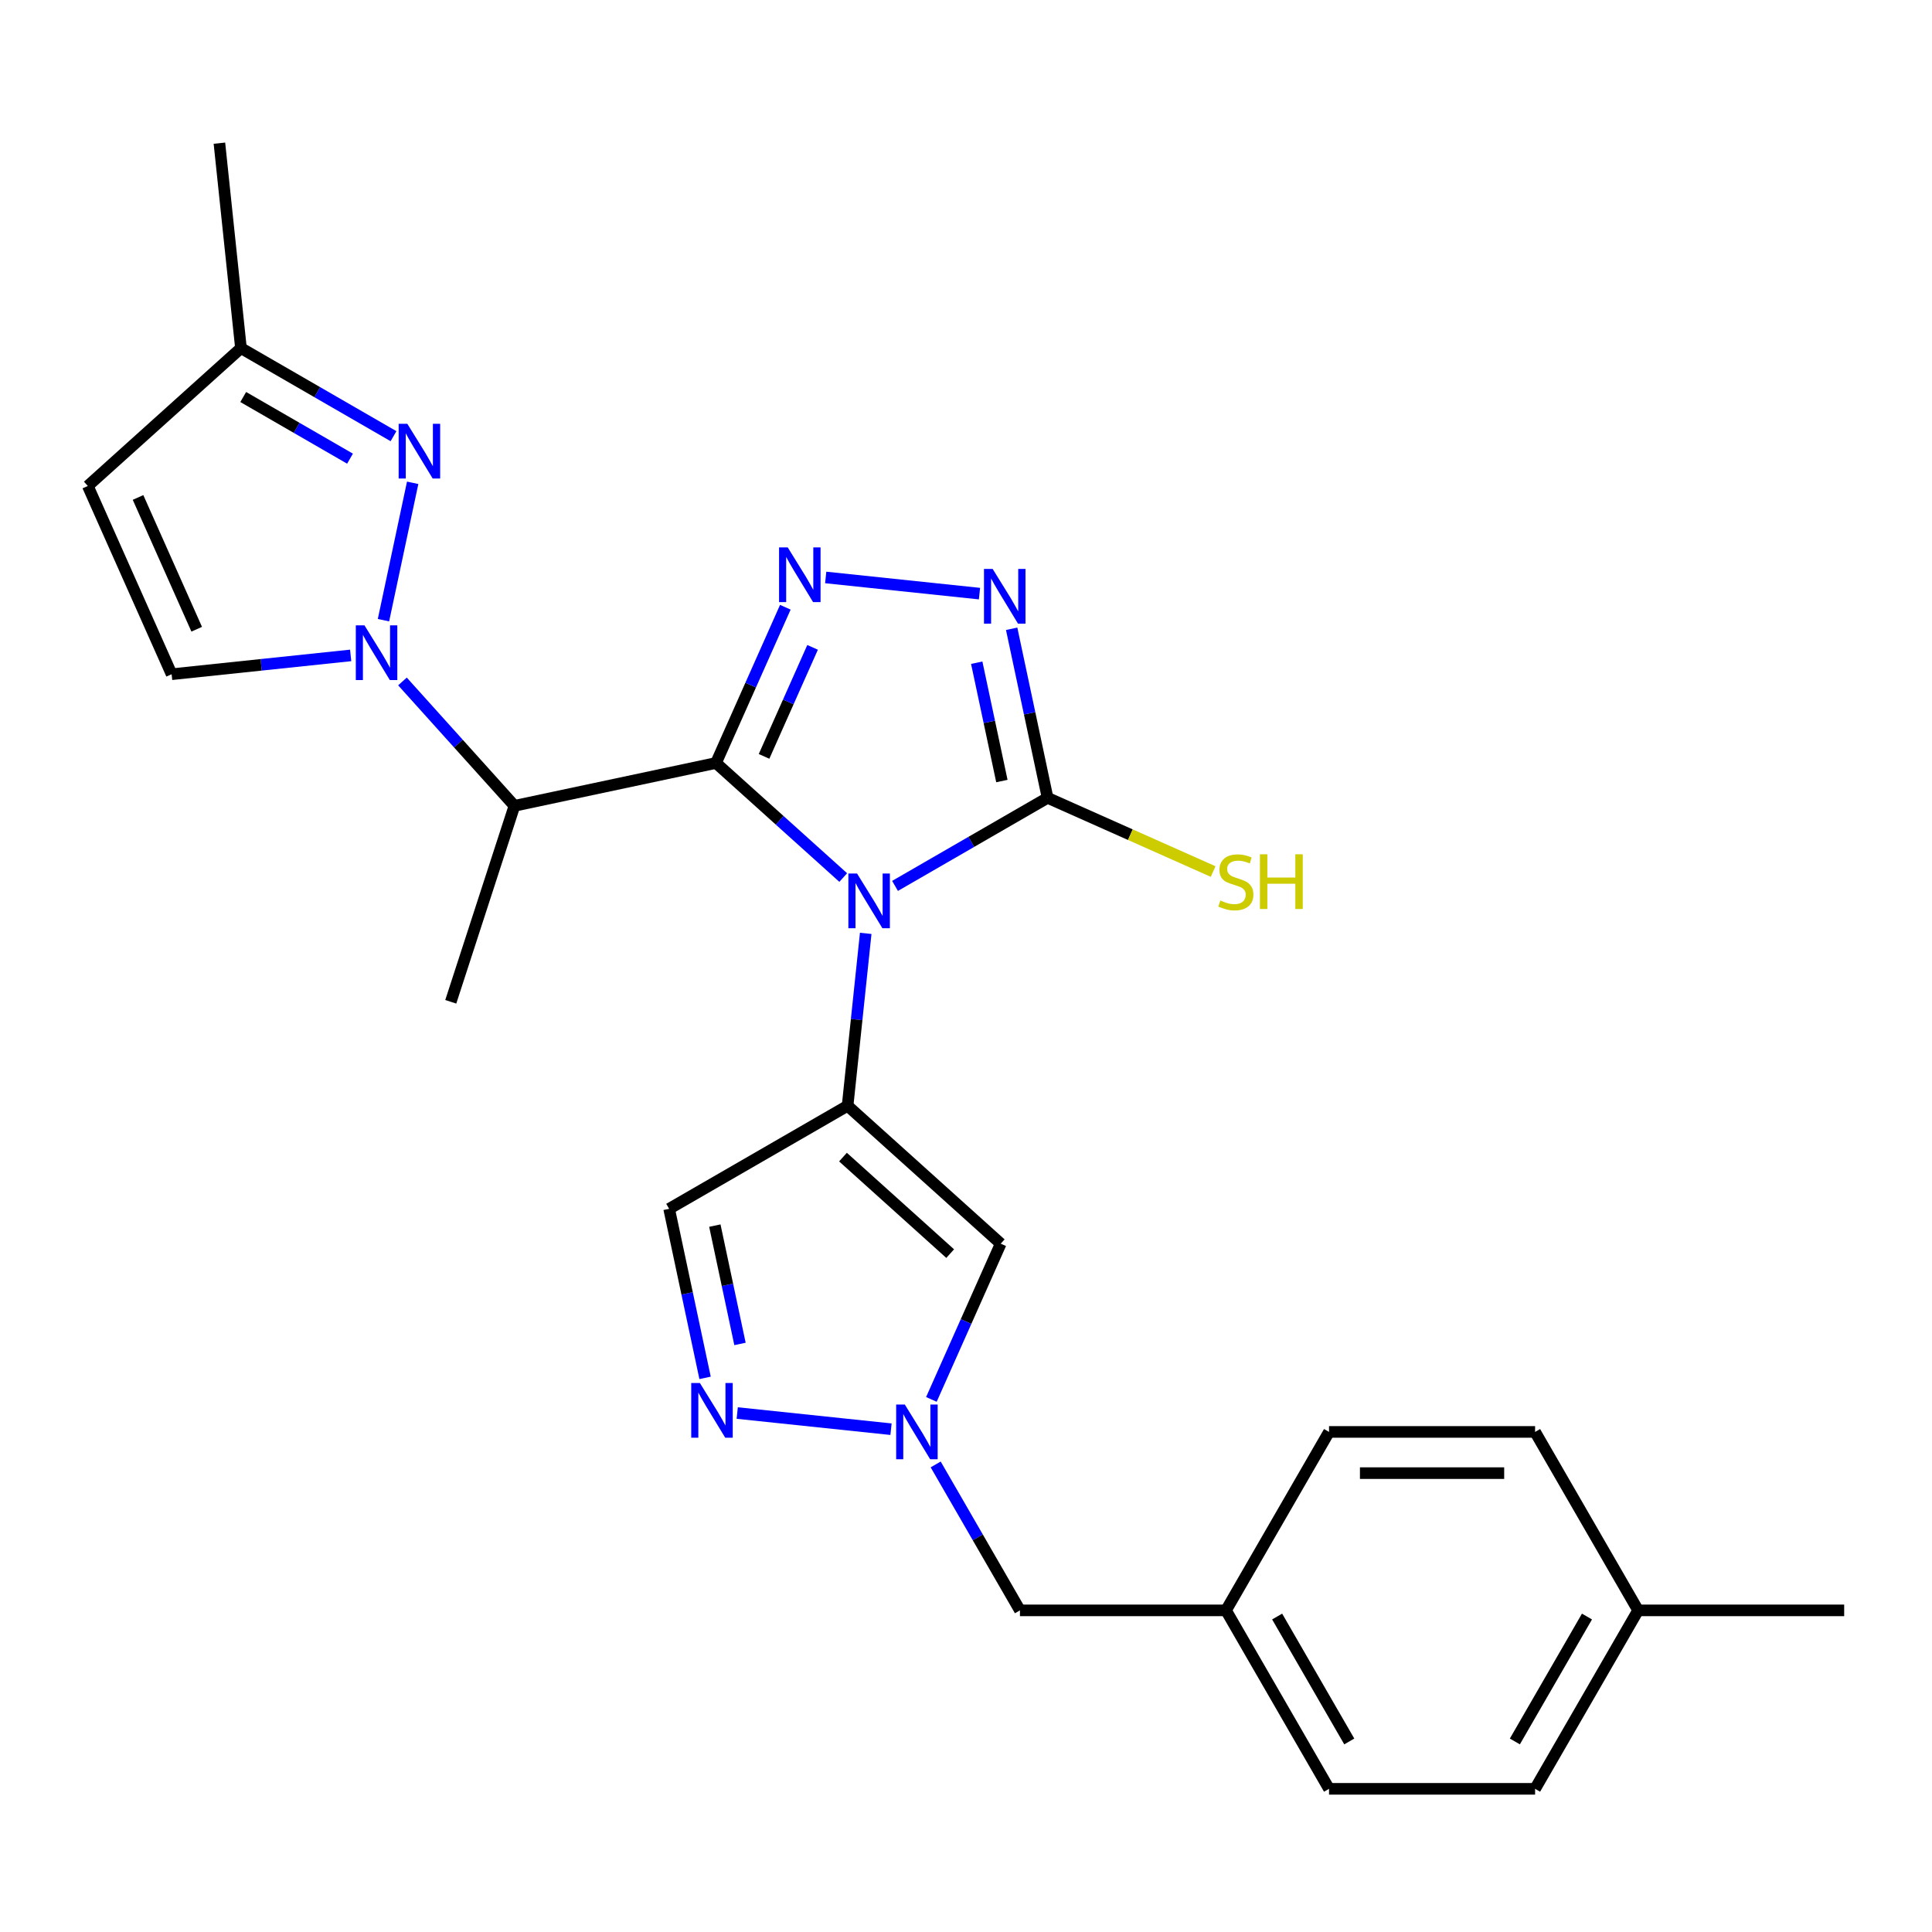 <?xml version='1.0' encoding='iso-8859-1'?>
<svg version='1.1' baseProfile='full'
              xmlns='http://www.w3.org/2000/svg'
                      xmlns:rdkit='http://www.rdkit.org/xml'
                      xmlns:xlink='http://www.w3.org/1999/xlink'
                  xml:space='preserve'
width='1000px' height='1000px' viewBox='0 0 1000 1000'>
<!-- END OF HEADER -->
<rect style='opacity:1.0;fill:#FFFFFF;stroke:none' width='1000' height='1000' x='0' y='0'> </rect>
<path class='bond-0' d='M 436.455,454.214 L 403.527,424.566' style='fill:none;fill-rule:evenodd;stroke:#0000FF;stroke-width:6px;stroke-linecap:butt;stroke-linejoin:miter;stroke-opacity:1' />
<path class='bond-0' d='M 403.527,424.566 L 370.6,394.918' style='fill:none;fill-rule:evenodd;stroke:#000000;stroke-width:6px;stroke-linecap:butt;stroke-linejoin:miter;stroke-opacity:1' />
<path class='bond-1' d='M 448.092,483.112 L 443.402,527.734' style='fill:none;fill-rule:evenodd;stroke:#0000FF;stroke-width:6px;stroke-linecap:butt;stroke-linejoin:miter;stroke-opacity:1' />
<path class='bond-1' d='M 443.402,527.734 L 438.712,572.357' style='fill:none;fill-rule:evenodd;stroke:#000000;stroke-width:6px;stroke-linecap:butt;stroke-linejoin:miter;stroke-opacity:1' />
<path class='bond-4' d='M 463.267,458.545 L 502.748,435.751' style='fill:none;fill-rule:evenodd;stroke:#0000FF;stroke-width:6px;stroke-linecap:butt;stroke-linejoin:miter;stroke-opacity:1' />
<path class='bond-4' d='M 502.748,435.751 L 542.228,412.957' style='fill:none;fill-rule:evenodd;stroke:#000000;stroke-width:6px;stroke-linecap:butt;stroke-linejoin:miter;stroke-opacity:1' />
<path class='bond-2' d='M 370.6,394.918 L 388.545,354.614' style='fill:none;fill-rule:evenodd;stroke:#000000;stroke-width:6px;stroke-linecap:butt;stroke-linejoin:miter;stroke-opacity:1' />
<path class='bond-2' d='M 388.545,354.614 L 406.489,314.309' style='fill:none;fill-rule:evenodd;stroke:#0000FF;stroke-width:6px;stroke-linecap:butt;stroke-linejoin:miter;stroke-opacity:1' />
<path class='bond-2' d='M 395.47,391.503 L 408.032,363.29' style='fill:none;fill-rule:evenodd;stroke:#000000;stroke-width:6px;stroke-linecap:butt;stroke-linejoin:miter;stroke-opacity:1' />
<path class='bond-2' d='M 408.032,363.29 L 420.593,335.077' style='fill:none;fill-rule:evenodd;stroke:#0000FF;stroke-width:6px;stroke-linecap:butt;stroke-linejoin:miter;stroke-opacity:1' />
<path class='bond-5' d='M 370.6,394.918 L 266.274,417.093' style='fill:none;fill-rule:evenodd;stroke:#000000;stroke-width:6px;stroke-linecap:butt;stroke-linejoin:miter;stroke-opacity:1' />
<path class='bond-8' d='M 438.712,572.357 L 517.973,643.724' style='fill:none;fill-rule:evenodd;stroke:#000000;stroke-width:6px;stroke-linecap:butt;stroke-linejoin:miter;stroke-opacity:1' />
<path class='bond-8' d='M 436.328,598.914 L 491.811,648.871' style='fill:none;fill-rule:evenodd;stroke:#000000;stroke-width:6px;stroke-linecap:butt;stroke-linejoin:miter;stroke-opacity:1' />
<path class='bond-11' d='M 438.712,572.357 L 346.345,625.685' style='fill:none;fill-rule:evenodd;stroke:#000000;stroke-width:6px;stroke-linecap:butt;stroke-linejoin:miter;stroke-opacity:1' />
<path class='bond-26' d='M 427.387,298.892 L 506.984,307.258' style='fill:none;fill-rule:evenodd;stroke:#0000FF;stroke-width:6px;stroke-linecap:butt;stroke-linejoin:miter;stroke-opacity:1' />
<path class='bond-3' d='M 208.314,352.722 L 237.294,384.907' style='fill:none;fill-rule:evenodd;stroke:#0000FF;stroke-width:6px;stroke-linecap:butt;stroke-linejoin:miter;stroke-opacity:1' />
<path class='bond-3' d='M 237.294,384.907 L 266.274,417.093' style='fill:none;fill-rule:evenodd;stroke:#000000;stroke-width:6px;stroke-linecap:butt;stroke-linejoin:miter;stroke-opacity:1' />
<path class='bond-7' d='M 198.484,321.006 L 213.597,249.903' style='fill:none;fill-rule:evenodd;stroke:#0000FF;stroke-width:6px;stroke-linecap:butt;stroke-linejoin:miter;stroke-opacity:1' />
<path class='bond-12' d='M 181.501,339.241 L 135.168,344.111' style='fill:none;fill-rule:evenodd;stroke:#0000FF;stroke-width:6px;stroke-linecap:butt;stroke-linejoin:miter;stroke-opacity:1' />
<path class='bond-12' d='M 135.168,344.111 L 88.835,348.981' style='fill:none;fill-rule:evenodd;stroke:#000000;stroke-width:6px;stroke-linecap:butt;stroke-linejoin:miter;stroke-opacity:1' />
<path class='bond-6' d='M 542.228,412.957 L 532.929,369.207' style='fill:none;fill-rule:evenodd;stroke:#000000;stroke-width:6px;stroke-linecap:butt;stroke-linejoin:miter;stroke-opacity:1' />
<path class='bond-6' d='M 532.929,369.207 L 523.629,325.458' style='fill:none;fill-rule:evenodd;stroke:#0000FF;stroke-width:6px;stroke-linecap:butt;stroke-linejoin:miter;stroke-opacity:1' />
<path class='bond-6' d='M 518.573,404.267 L 512.064,373.642' style='fill:none;fill-rule:evenodd;stroke:#000000;stroke-width:6px;stroke-linecap:butt;stroke-linejoin:miter;stroke-opacity:1' />
<path class='bond-6' d='M 512.064,373.642 L 505.554,343.018' style='fill:none;fill-rule:evenodd;stroke:#0000FF;stroke-width:6px;stroke-linecap:butt;stroke-linejoin:miter;stroke-opacity:1' />
<path class='bond-15' d='M 542.228,412.957 L 585.072,432.033' style='fill:none;fill-rule:evenodd;stroke:#000000;stroke-width:6px;stroke-linecap:butt;stroke-linejoin:miter;stroke-opacity:1' />
<path class='bond-15' d='M 585.072,432.033 L 627.917,451.108' style='fill:none;fill-rule:evenodd;stroke:#CCCC00;stroke-width:6px;stroke-linecap:butt;stroke-linejoin:miter;stroke-opacity:1' />
<path class='bond-18' d='M 266.274,417.093 L 233.316,518.529' style='fill:none;fill-rule:evenodd;stroke:#000000;stroke-width:6px;stroke-linecap:butt;stroke-linejoin:miter;stroke-opacity:1' />
<path class='bond-14' d='M 203.676,225.767 L 164.196,202.973' style='fill:none;fill-rule:evenodd;stroke:#0000FF;stroke-width:6px;stroke-linecap:butt;stroke-linejoin:miter;stroke-opacity:1' />
<path class='bond-14' d='M 164.196,202.973 L 124.716,180.179' style='fill:none;fill-rule:evenodd;stroke:#000000;stroke-width:6px;stroke-linecap:butt;stroke-linejoin:miter;stroke-opacity:1' />
<path class='bond-14' d='M 181.166,237.402 L 153.53,221.446' style='fill:none;fill-rule:evenodd;stroke:#0000FF;stroke-width:6px;stroke-linecap:butt;stroke-linejoin:miter;stroke-opacity:1' />
<path class='bond-14' d='M 153.53,221.446 L 125.894,205.49' style='fill:none;fill-rule:evenodd;stroke:#000000;stroke-width:6px;stroke-linecap:butt;stroke-linejoin:miter;stroke-opacity:1' />
<path class='bond-9' d='M 517.973,643.724 L 500.029,684.028' style='fill:none;fill-rule:evenodd;stroke:#000000;stroke-width:6px;stroke-linecap:butt;stroke-linejoin:miter;stroke-opacity:1' />
<path class='bond-9' d='M 500.029,684.028 L 482.084,724.333' style='fill:none;fill-rule:evenodd;stroke:#0000FF;stroke-width:6px;stroke-linecap:butt;stroke-linejoin:miter;stroke-opacity:1' />
<path class='bond-16' d='M 484.307,757.986 L 506.114,795.756' style='fill:none;fill-rule:evenodd;stroke:#0000FF;stroke-width:6px;stroke-linecap:butt;stroke-linejoin:miter;stroke-opacity:1' />
<path class='bond-16' d='M 506.114,795.756 L 527.921,833.526' style='fill:none;fill-rule:evenodd;stroke:#000000;stroke-width:6px;stroke-linecap:butt;stroke-linejoin:miter;stroke-opacity:1' />
<path class='bond-27' d='M 461.186,739.75 L 381.59,731.384' style='fill:none;fill-rule:evenodd;stroke:#0000FF;stroke-width:6px;stroke-linecap:butt;stroke-linejoin:miter;stroke-opacity:1' />
<path class='bond-10' d='M 364.944,713.184 L 355.645,669.435' style='fill:none;fill-rule:evenodd;stroke:#0000FF;stroke-width:6px;stroke-linecap:butt;stroke-linejoin:miter;stroke-opacity:1' />
<path class='bond-10' d='M 355.645,669.435 L 346.345,625.685' style='fill:none;fill-rule:evenodd;stroke:#000000;stroke-width:6px;stroke-linecap:butt;stroke-linejoin:miter;stroke-opacity:1' />
<path class='bond-10' d='M 383.019,695.624 L 376.51,665' style='fill:none;fill-rule:evenodd;stroke:#0000FF;stroke-width:6px;stroke-linecap:butt;stroke-linejoin:miter;stroke-opacity:1' />
<path class='bond-10' d='M 376.51,665 L 370,634.375' style='fill:none;fill-rule:evenodd;stroke:#000000;stroke-width:6px;stroke-linecap:butt;stroke-linejoin:miter;stroke-opacity:1' />
<path class='bond-13' d='M 88.835,348.981 L 45.455,251.546' style='fill:none;fill-rule:evenodd;stroke:#000000;stroke-width:6px;stroke-linecap:butt;stroke-linejoin:miter;stroke-opacity:1' />
<path class='bond-13' d='M 101.815,325.689 L 71.449,257.485' style='fill:none;fill-rule:evenodd;stroke:#000000;stroke-width:6px;stroke-linecap:butt;stroke-linejoin:miter;stroke-opacity:1' />
<path class='bond-28' d='M 45.455,251.546 L 124.716,180.179' style='fill:none;fill-rule:evenodd;stroke:#000000;stroke-width:6px;stroke-linecap:butt;stroke-linejoin:miter;stroke-opacity:1' />
<path class='bond-24' d='M 124.716,180.179 L 113.567,74.107' style='fill:none;fill-rule:evenodd;stroke:#000000;stroke-width:6px;stroke-linecap:butt;stroke-linejoin:miter;stroke-opacity:1' />
<path class='bond-17' d='M 527.921,833.526 L 634.577,833.526' style='fill:none;fill-rule:evenodd;stroke:#000000;stroke-width:6px;stroke-linecap:butt;stroke-linejoin:miter;stroke-opacity:1' />
<path class='bond-20' d='M 634.577,833.526 L 687.905,741.159' style='fill:none;fill-rule:evenodd;stroke:#000000;stroke-width:6px;stroke-linecap:butt;stroke-linejoin:miter;stroke-opacity:1' />
<path class='bond-21' d='M 634.577,833.526 L 687.905,925.893' style='fill:none;fill-rule:evenodd;stroke:#000000;stroke-width:6px;stroke-linecap:butt;stroke-linejoin:miter;stroke-opacity:1' />
<path class='bond-21' d='M 661.049,836.716 L 698.379,901.373' style='fill:none;fill-rule:evenodd;stroke:#000000;stroke-width:6px;stroke-linecap:butt;stroke-linejoin:miter;stroke-opacity:1' />
<path class='bond-19' d='M 847.889,833.526 L 794.561,925.893' style='fill:none;fill-rule:evenodd;stroke:#000000;stroke-width:6px;stroke-linecap:butt;stroke-linejoin:miter;stroke-opacity:1' />
<path class='bond-19' d='M 821.417,836.716 L 784.087,901.373' style='fill:none;fill-rule:evenodd;stroke:#000000;stroke-width:6px;stroke-linecap:butt;stroke-linejoin:miter;stroke-opacity:1' />
<path class='bond-25' d='M 847.889,833.526 L 954.545,833.526' style='fill:none;fill-rule:evenodd;stroke:#000000;stroke-width:6px;stroke-linecap:butt;stroke-linejoin:miter;stroke-opacity:1' />
<path class='bond-29' d='M 847.889,833.526 L 794.561,741.159' style='fill:none;fill-rule:evenodd;stroke:#000000;stroke-width:6px;stroke-linecap:butt;stroke-linejoin:miter;stroke-opacity:1' />
<path class='bond-23' d='M 687.905,741.159 L 794.561,741.159' style='fill:none;fill-rule:evenodd;stroke:#000000;stroke-width:6px;stroke-linecap:butt;stroke-linejoin:miter;stroke-opacity:1' />
<path class='bond-23' d='M 703.903,762.491 L 778.563,762.491' style='fill:none;fill-rule:evenodd;stroke:#000000;stroke-width:6px;stroke-linecap:butt;stroke-linejoin:miter;stroke-opacity:1' />
<path class='bond-22' d='M 687.905,925.893 L 794.561,925.893' style='fill:none;fill-rule:evenodd;stroke:#000000;stroke-width:6px;stroke-linecap:butt;stroke-linejoin:miter;stroke-opacity:1' />
<path  class='atom-0' d='M 443.601 452.125
L 452.881 467.125
Q 453.801 468.605, 455.281 471.285
Q 456.761 473.965, 456.841 474.125
L 456.841 452.125
L 460.601 452.125
L 460.601 480.445
L 456.721 480.445
L 446.761 464.045
Q 445.601 462.125, 444.361 459.925
Q 443.161 457.725, 442.801 457.045
L 442.801 480.445
L 439.121 480.445
L 439.121 452.125
L 443.601 452.125
' fill='#0000FF'/>
<path  class='atom-3' d='M 407.721 283.323
L 417.001 298.323
Q 417.921 299.803, 419.401 302.483
Q 420.881 305.163, 420.961 305.323
L 420.961 283.323
L 424.721 283.323
L 424.721 311.643
L 420.841 311.643
L 410.881 295.243
Q 409.721 293.323, 408.481 291.123
Q 407.281 288.923, 406.921 288.243
L 406.921 311.643
L 403.241 311.643
L 403.241 283.323
L 407.721 283.323
' fill='#0000FF'/>
<path  class='atom-4' d='M 188.647 323.672
L 197.927 338.672
Q 198.847 340.152, 200.327 342.832
Q 201.807 345.512, 201.887 345.672
L 201.887 323.672
L 205.647 323.672
L 205.647 351.992
L 201.767 351.992
L 191.807 335.592
Q 190.647 333.672, 189.407 331.472
Q 188.207 329.272, 187.847 328.592
L 187.847 351.992
L 184.167 351.992
L 184.167 323.672
L 188.647 323.672
' fill='#0000FF'/>
<path  class='atom-7' d='M 513.793 294.471
L 523.073 309.471
Q 523.993 310.951, 525.473 313.631
Q 526.953 316.311, 527.033 316.471
L 527.033 294.471
L 530.793 294.471
L 530.793 322.791
L 526.913 322.791
L 516.953 306.391
Q 515.793 304.471, 514.553 302.271
Q 513.353 300.071, 512.993 299.391
L 512.993 322.791
L 509.313 322.791
L 509.313 294.471
L 513.793 294.471
' fill='#0000FF'/>
<path  class='atom-8' d='M 210.823 219.347
L 220.103 234.347
Q 221.023 235.827, 222.503 238.507
Q 223.983 241.187, 224.063 241.347
L 224.063 219.347
L 227.823 219.347
L 227.823 247.667
L 223.943 247.667
L 213.983 231.267
Q 212.823 229.347, 211.583 227.147
Q 210.383 224.947, 210.023 224.267
L 210.023 247.667
L 206.343 247.667
L 206.343 219.347
L 210.823 219.347
' fill='#0000FF'/>
<path  class='atom-10' d='M 468.332 726.999
L 477.612 741.999
Q 478.532 743.479, 480.012 746.159
Q 481.492 748.839, 481.572 748.999
L 481.572 726.999
L 485.332 726.999
L 485.332 755.319
L 481.452 755.319
L 471.492 738.919
Q 470.332 736.999, 469.092 734.799
Q 467.892 732.599, 467.532 731.919
L 467.532 755.319
L 463.852 755.319
L 463.852 726.999
L 468.332 726.999
' fill='#0000FF'/>
<path  class='atom-11' d='M 362.26 715.851
L 371.54 730.851
Q 372.46 732.331, 373.94 735.011
Q 375.42 737.691, 375.5 737.851
L 375.5 715.851
L 379.26 715.851
L 379.26 744.171
L 375.38 744.171
L 365.42 727.771
Q 364.26 725.851, 363.02 723.651
Q 361.82 721.451, 361.46 720.771
L 361.46 744.171
L 357.78 744.171
L 357.78 715.851
L 362.26 715.851
' fill='#0000FF'/>
<path  class='atom-16' d='M 631.663 466.098
Q 631.983 466.218, 633.303 466.778
Q 634.623 467.338, 636.063 467.698
Q 637.543 468.018, 638.983 468.018
Q 641.663 468.018, 643.223 466.738
Q 644.783 465.418, 644.783 463.138
Q 644.783 461.578, 643.983 460.618
Q 643.223 459.658, 642.023 459.138
Q 640.823 458.618, 638.823 458.018
Q 636.303 457.258, 634.783 456.538
Q 633.303 455.818, 632.223 454.298
Q 631.183 452.778, 631.183 450.218
Q 631.183 446.658, 633.583 444.458
Q 636.023 442.258, 640.823 442.258
Q 644.103 442.258, 647.823 443.818
L 646.903 446.898
Q 643.503 445.498, 640.943 445.498
Q 638.183 445.498, 636.663 446.658
Q 635.143 447.778, 635.183 449.738
Q 635.183 451.258, 635.943 452.178
Q 636.743 453.098, 637.863 453.618
Q 639.023 454.138, 640.943 454.738
Q 643.503 455.538, 645.023 456.338
Q 646.543 457.138, 647.623 458.778
Q 648.743 460.378, 648.743 463.138
Q 648.743 467.058, 646.103 469.178
Q 643.503 471.258, 639.143 471.258
Q 636.623 471.258, 634.703 470.698
Q 632.823 470.178, 630.583 469.258
L 631.663 466.098
' fill='#CCCC00'/>
<path  class='atom-16' d='M 652.143 442.178
L 655.983 442.178
L 655.983 454.218
L 670.463 454.218
L 670.463 442.178
L 674.303 442.178
L 674.303 470.498
L 670.463 470.498
L 670.463 457.418
L 655.983 457.418
L 655.983 470.498
L 652.143 470.498
L 652.143 442.178
' fill='#CCCC00'/>
</svg>

